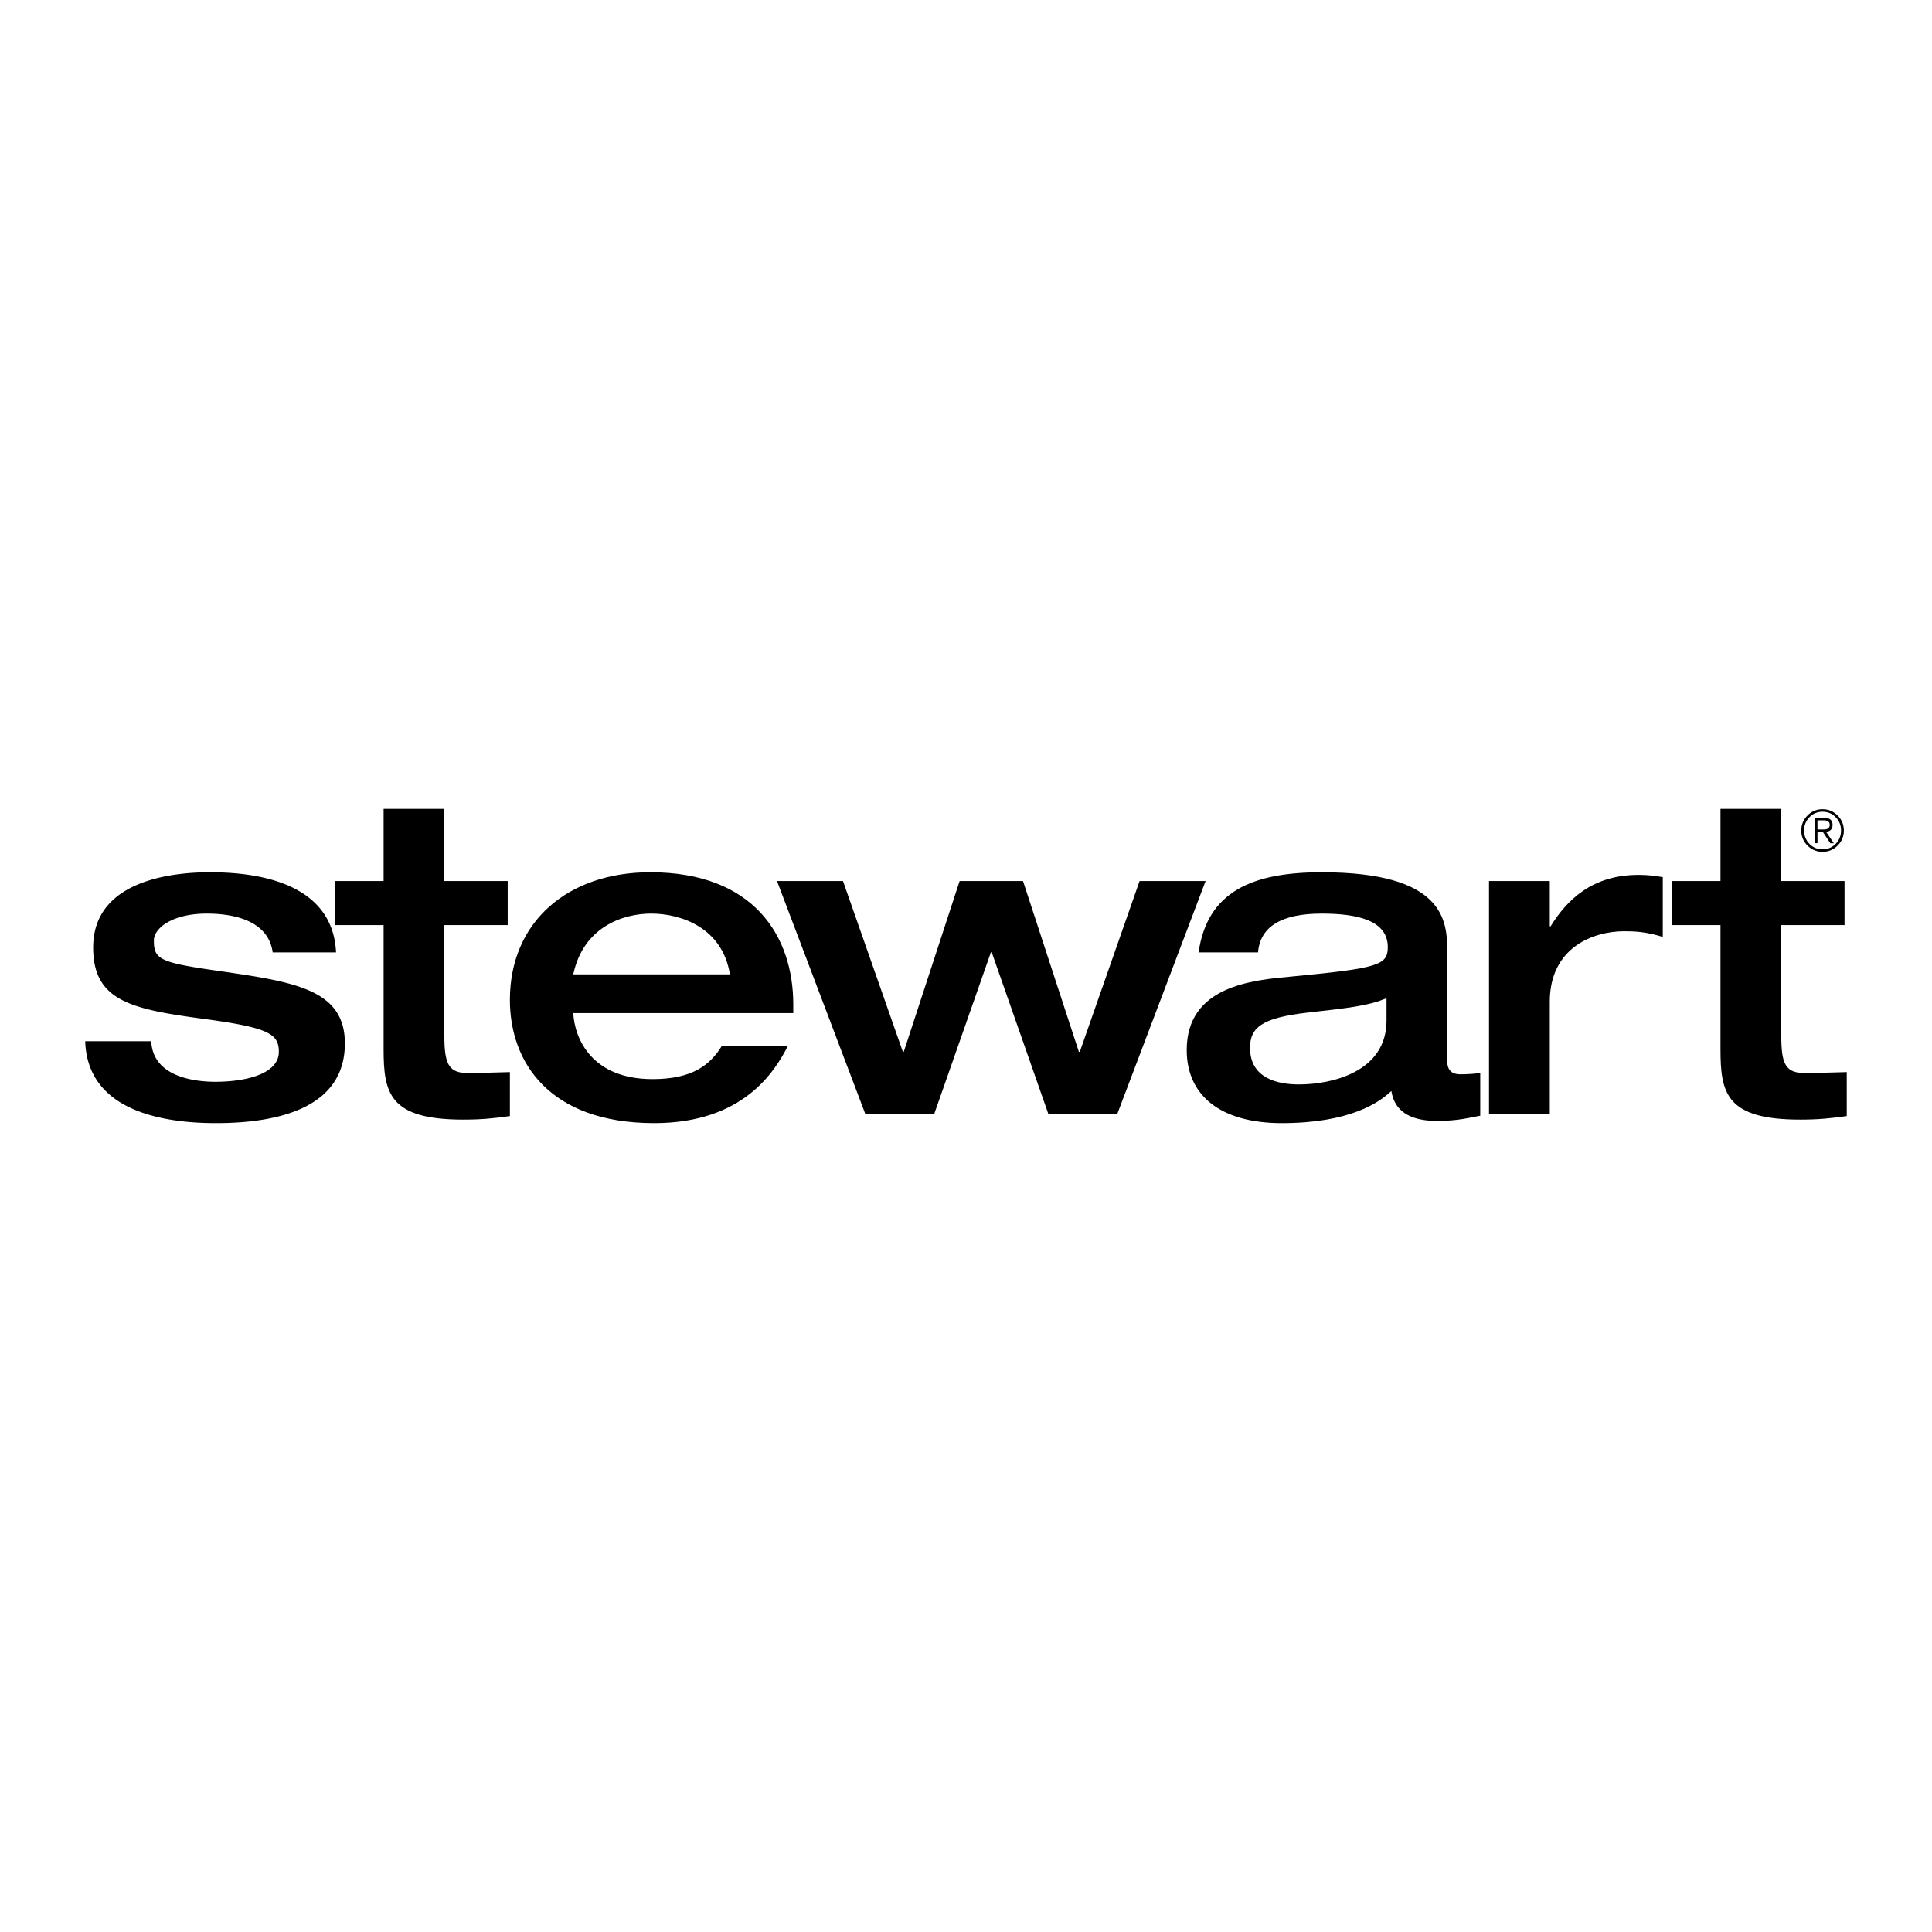 <svg xmlns="http://www.w3.org/2000/svg" width="2500" height="2500" viewBox="0 0 192.756 192.756"><g fill-rule="evenodd" clip-rule="evenodd"><path fill="#fff" d="M0 0h192.756v192.756H0V0z"/><path d="M179.715 82.862c0-.585.207-1.085.623-1.501a2.045 2.045 0 0 1 1.5-.623c.586 0 1.086.208 1.5.623.416.416.623.916.623 1.501 0 .586-.207 1.086-.623 1.501a2.038 2.038 0 0 1-1.5.623 2.041 2.041 0 0 1-1.5-.623 2.042 2.042 0 0 1-.623-1.501zm.283 0c0 .521.178.965.531 1.328.355.364.791.547 1.309.547s.953-.183 1.309-.547c.355-.363.533-.809.533-1.333 0-.518-.178-.958-.533-1.323s-.791-.546-1.309-.546-.953.182-1.309.546a1.842 1.842 0 0 0-.531 1.328zm2.611 1.264l-.744-1.122h-.535v1.122h-.285V81.6h.969c.547 0 .822.234.822.702 0 .397-.213.631-.637.703l.76 1.122h-.35v-.001zm-1.279-2.277v.906h.627c.396 0 .596-.152.596-.459 0-.298-.199-.447-.596-.447h-.627zM15.087 103.886c.175 3.517 4.217 4.041 6.413 4.041 3.03 0 6.321-.79 6.321-2.985 0-1.804-1.011-2.419-7.552-3.296-7.201-.965-10.974-1.798-10.974-7.113 0-6.632 7.722-7.506 11.633-7.506 3.602 0 12.248.531 12.6 7.994h-6.321c-.484-3.473-4.521-3.871-6.583-3.871-3.429 0-5.272 1.453-5.272 2.68 0 1.887.57 2.199 6.409 3.033 7.643 1.102 12.646 1.846 12.646 7.245 0 5.925-5.663 7.945-12.866 7.945-4.96 0-12.818-1.06-13.039-8.168h6.585v.001z"/><path d="M38.272 92.296h-4.83V87.9h4.83v-7.197h6.058V87.9h6.323v4.396H44.33v10.622c0 2.683.134 4.126 2.194 4.126 1.495 0 2.901-.035 4.348-.083v4.389c-1.62.226-2.809.354-4.654.354-7.377 0-7.946-2.639-7.946-7.024V92.296zM57.194 97.213c1.01-4.739 4.959-6.063 7.772-6.063 2.987 0 7.111 1.409 7.859 6.063H57.194zm21.95 3.866v-.876c0-6.808-3.949-13.177-14.262-13.177-8.26 0-14.01 4.965-14.01 12.733 0 6.19 3.909 12.294 14.401 12.294 8.867 0 12.032-5.138 13.348-7.729h-6.584c-1.187 1.932-2.944 3.338-6.939 3.338-6.017 0-7.77-3.994-7.903-6.584h21.949v.001zM77.521 87.9h6.584l5.974 17.041h.088L95.742 87.9h6.324l5.575 17.041h.089l5.967-17.041h6.586l-8.826 23.277h-6.848l-5.66-16.156h-.09l-5.664 16.156h-6.847L77.521 87.9zM138.334 101.823c0 5.138-5.486 6.369-8.738 6.369-2.064 0-4.879-.572-4.879-3.65 0-1.975 1.098-2.98 5.668-3.506 4.305-.483 6.191-.7 7.949-1.45v2.237zm6.055-6.979c0-3.031-.354-7.817-12.516-7.817-6.887 0-11.414 1.89-12.291 7.994h5.93c.223-2.599 2.369-3.871 6.361-3.871 3.516 0 6.588.663 6.588 3.339 0 1.807-.922 2.112-9.615 2.94-3.859.355-10.447.921-10.447 7.335 0 4.564 3.42 7.289 9.482 7.289 6.809 0 9.748-2.064 10.932-3.207.17.878.613 2.988 4.564 2.988 2.07 0 3.123-.305 4.307-.521v-4.27c-.486.093-1.408.138-1.977.138-.398 0-1.318-.045-1.318-1.32V94.844zM148.559 87.9h6.064v4.521h.08c1.627-2.626 4.135-5.133 8.783-5.133.92 0 1.625.089 2.41.226v5.965c-1.662-.521-2.801-.567-3.855-.567-3.076 0-7.418 1.62-7.418 7.028v11.236h-6.064V87.9zM171.654 92.296h-4.832V87.9h4.832v-7.197h6.062V87.9h6.314v4.396h-6.314v10.622c0 2.683.127 4.126 2.191 4.126 1.49 0 2.898-.035 4.344-.083v4.389c-1.623.226-2.807.354-4.646.354-7.385 0-7.951-2.639-7.951-7.024V92.296z"/></g></svg>